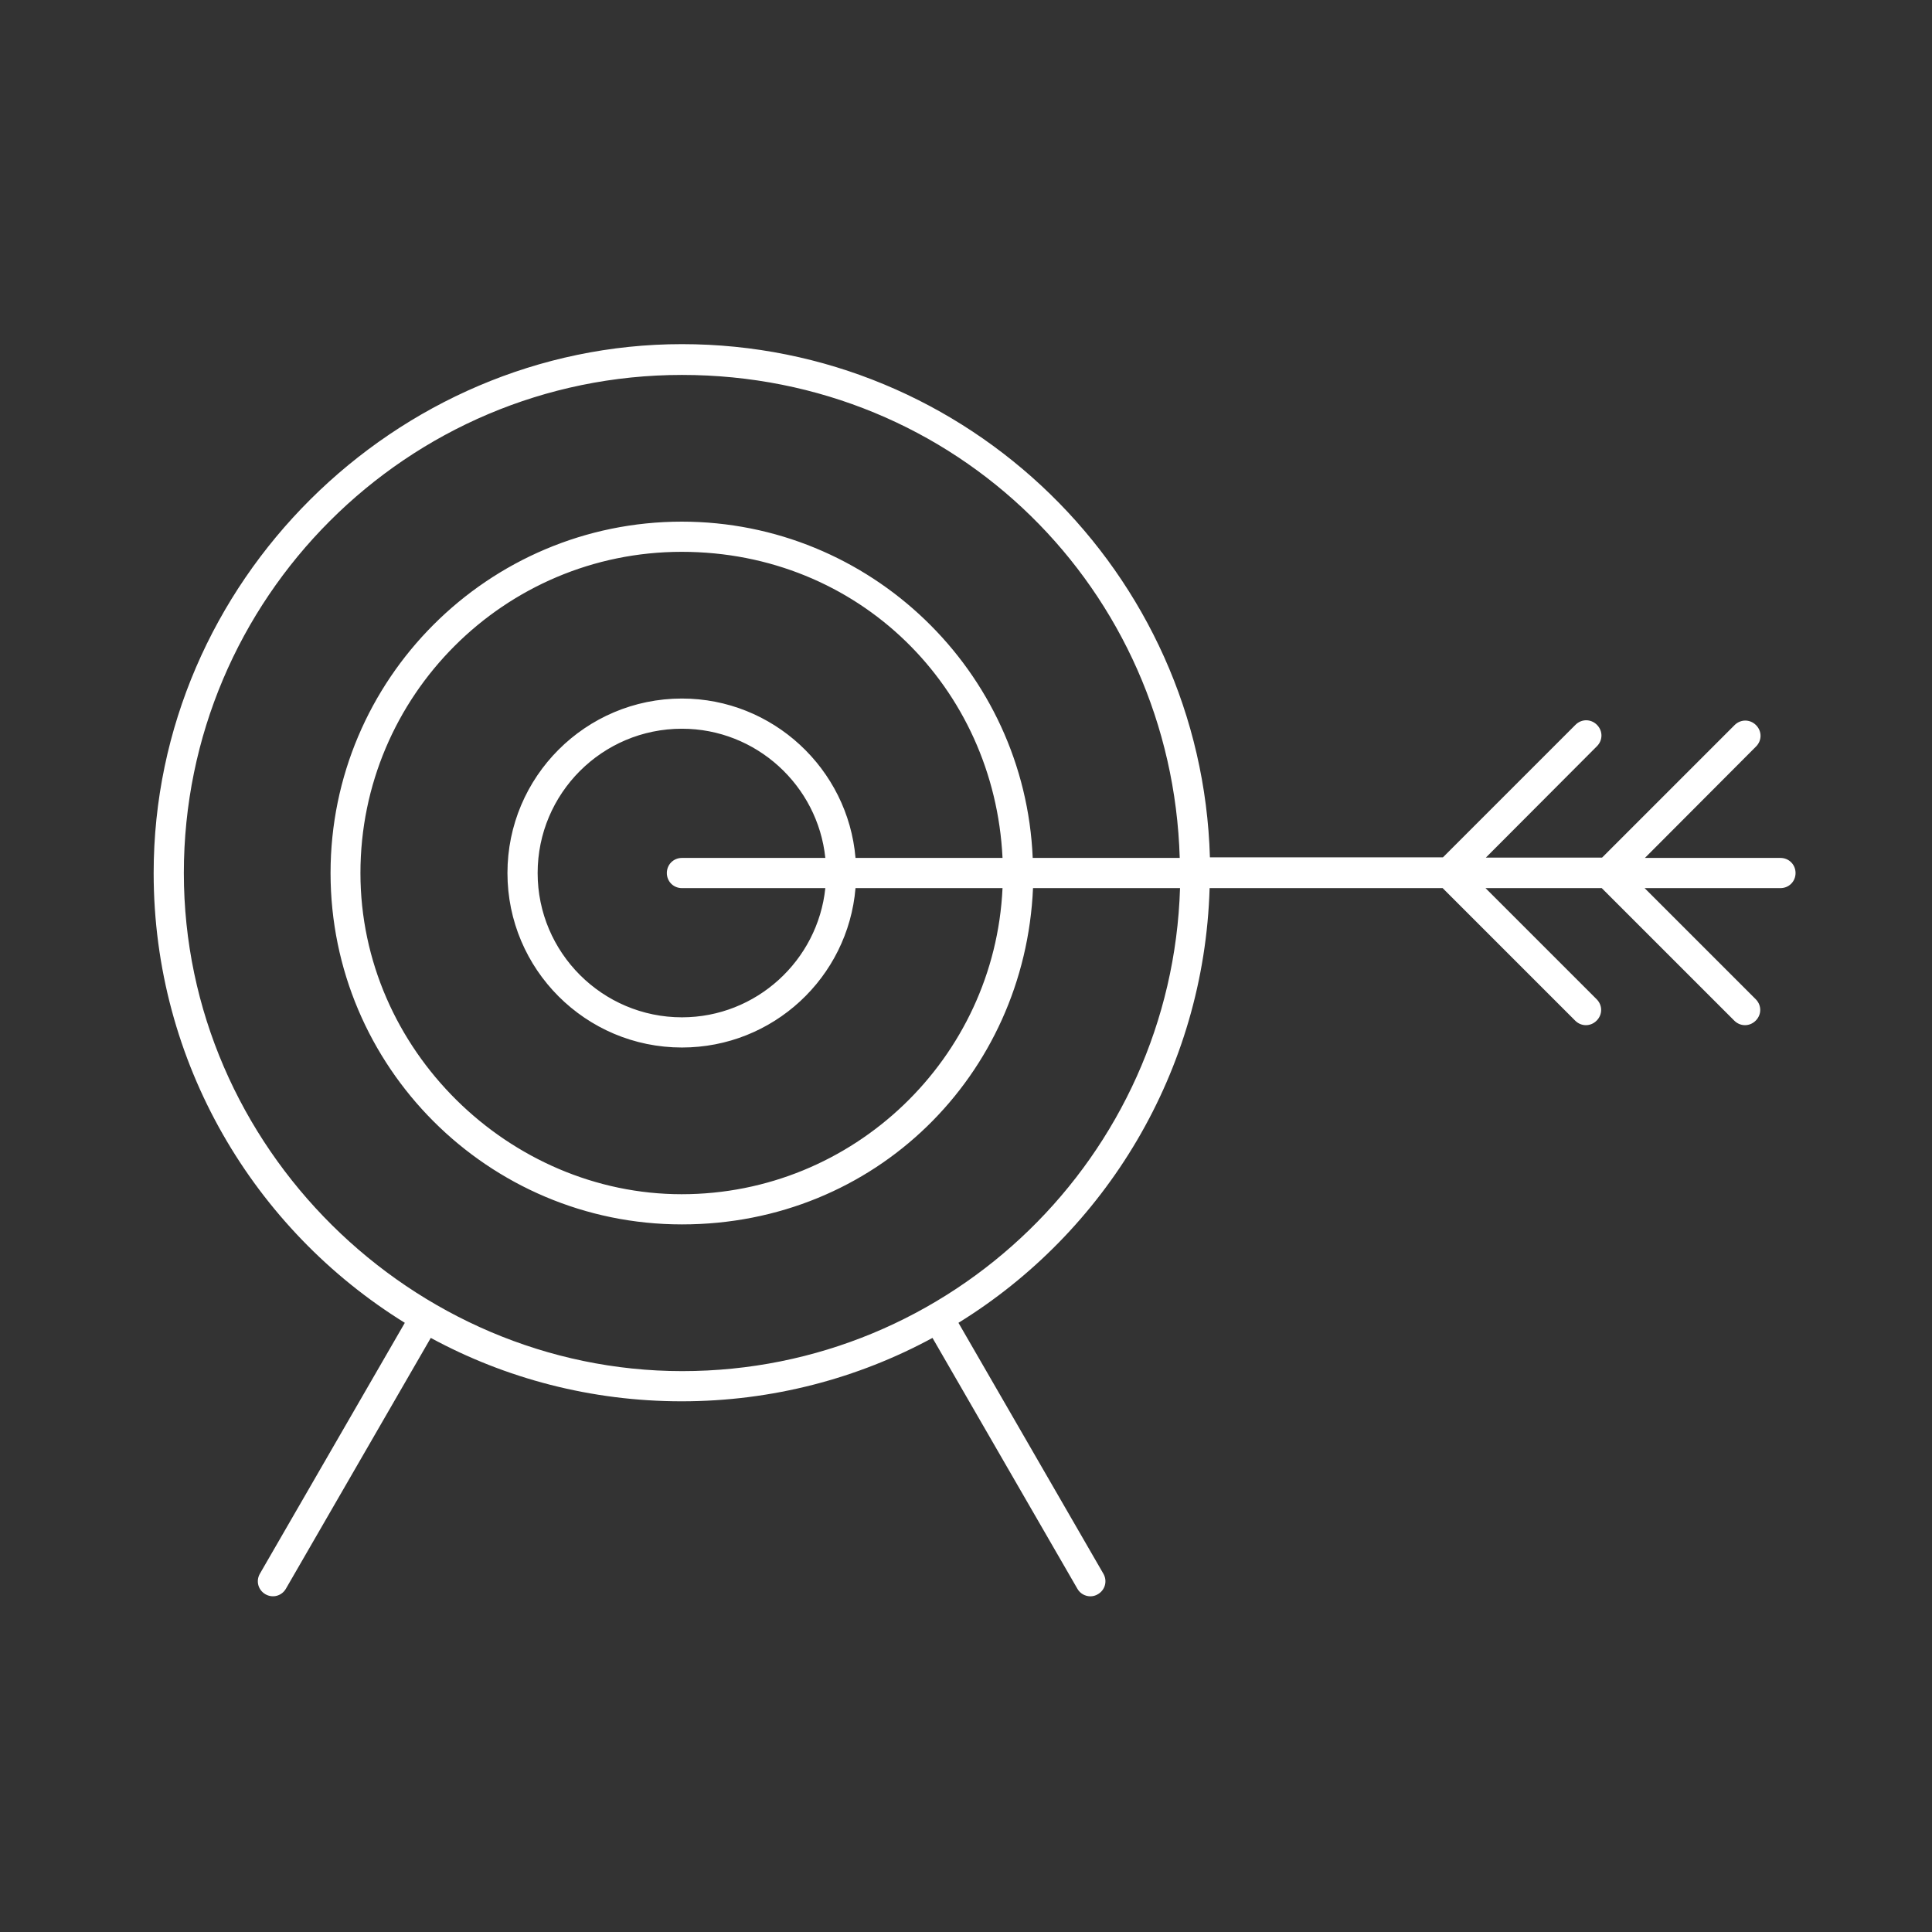 <?xml version="1.0" encoding="UTF-8"?><svg id="Icon_Design" xmlns="http://www.w3.org/2000/svg" viewBox="0 0 64 64"><rect x="0" y="0" width="64" height="64" fill="#333333" stroke="none"/><defs><style>.cls-1{fill:#fff;}</style></defs><path class="cls-1" d="m58.99,28.42h-4.5l3.68-3.69c.2-.2.2-.51,0-.71s-.51-.2-.71,0l-4.39,4.39h-3.85l3.68-3.69c.2-.2.2-.51,0-.71s-.51-.2-.71,0l-4.39,4.39h-7.72c-.27-9.42-8.01-17-17.49-17S5.09,19.27,5.09,28.92c0,6.29,3.33,11.81,8.32,14.9l-4.8,8.31c-.14.24-.06.54.18.68.24.14.54.06.68-.18l4.8-8.31c2.47,1.34,5.31,2.1,8.31,2.1s5.84-.76,8.31-2.1l4.8,8.31c.09.16.26.25.43.25.08,0,.17-.02.25-.07.24-.14.32-.44.18-.68l-4.8-8.31c4.86-3,8.14-8.32,8.32-14.4h7.72l4.39,4.39c.2.2.51.2.71,0s.2-.51,0-.71l-3.68-3.68h3.85l4.39,4.39c.2.2.51.2.71,0s.2-.51,0-.71l-3.68-3.68h4.5c.28,0,.5-.22.5-.5s-.22-.5-.5-.5Zm-36.4,1h4.75c-.25,2.4-2.29,4.28-4.75,4.28-2.63,0-4.78-2.14-4.78-4.78s2.14-4.78,4.78-4.78c2.46,0,4.5,1.88,4.75,4.28h-4.75c-.28,0-.5.22-.5.5s.22.5.5.5Zm0-6.28c-3.19,0-5.78,2.59-5.78,5.78s2.59,5.78,5.78,5.78c3.02,0,5.5-2.32,5.75-5.28h4.87c-.26,5.63-4.93,10.14-10.63,10.14s-10.64-4.77-10.64-10.64,4.77-10.64,10.64-10.64,10.36,4.5,10.63,10.14h-4.87c-.25-2.95-2.74-5.28-5.75-5.28Zm0-5.86c-6.42,0-11.64,5.22-11.64,11.64s5.22,11.64,11.64,11.64,11.36-4.95,11.63-11.14h4.87c-.27,8.87-7.56,16-16.49,16S6.09,38.02,6.09,28.92,13.49,12.42,22.59,12.42s16.23,7.13,16.49,16h-4.87c-.26-6.19-5.38-11.14-11.63-11.14Z"/></svg>